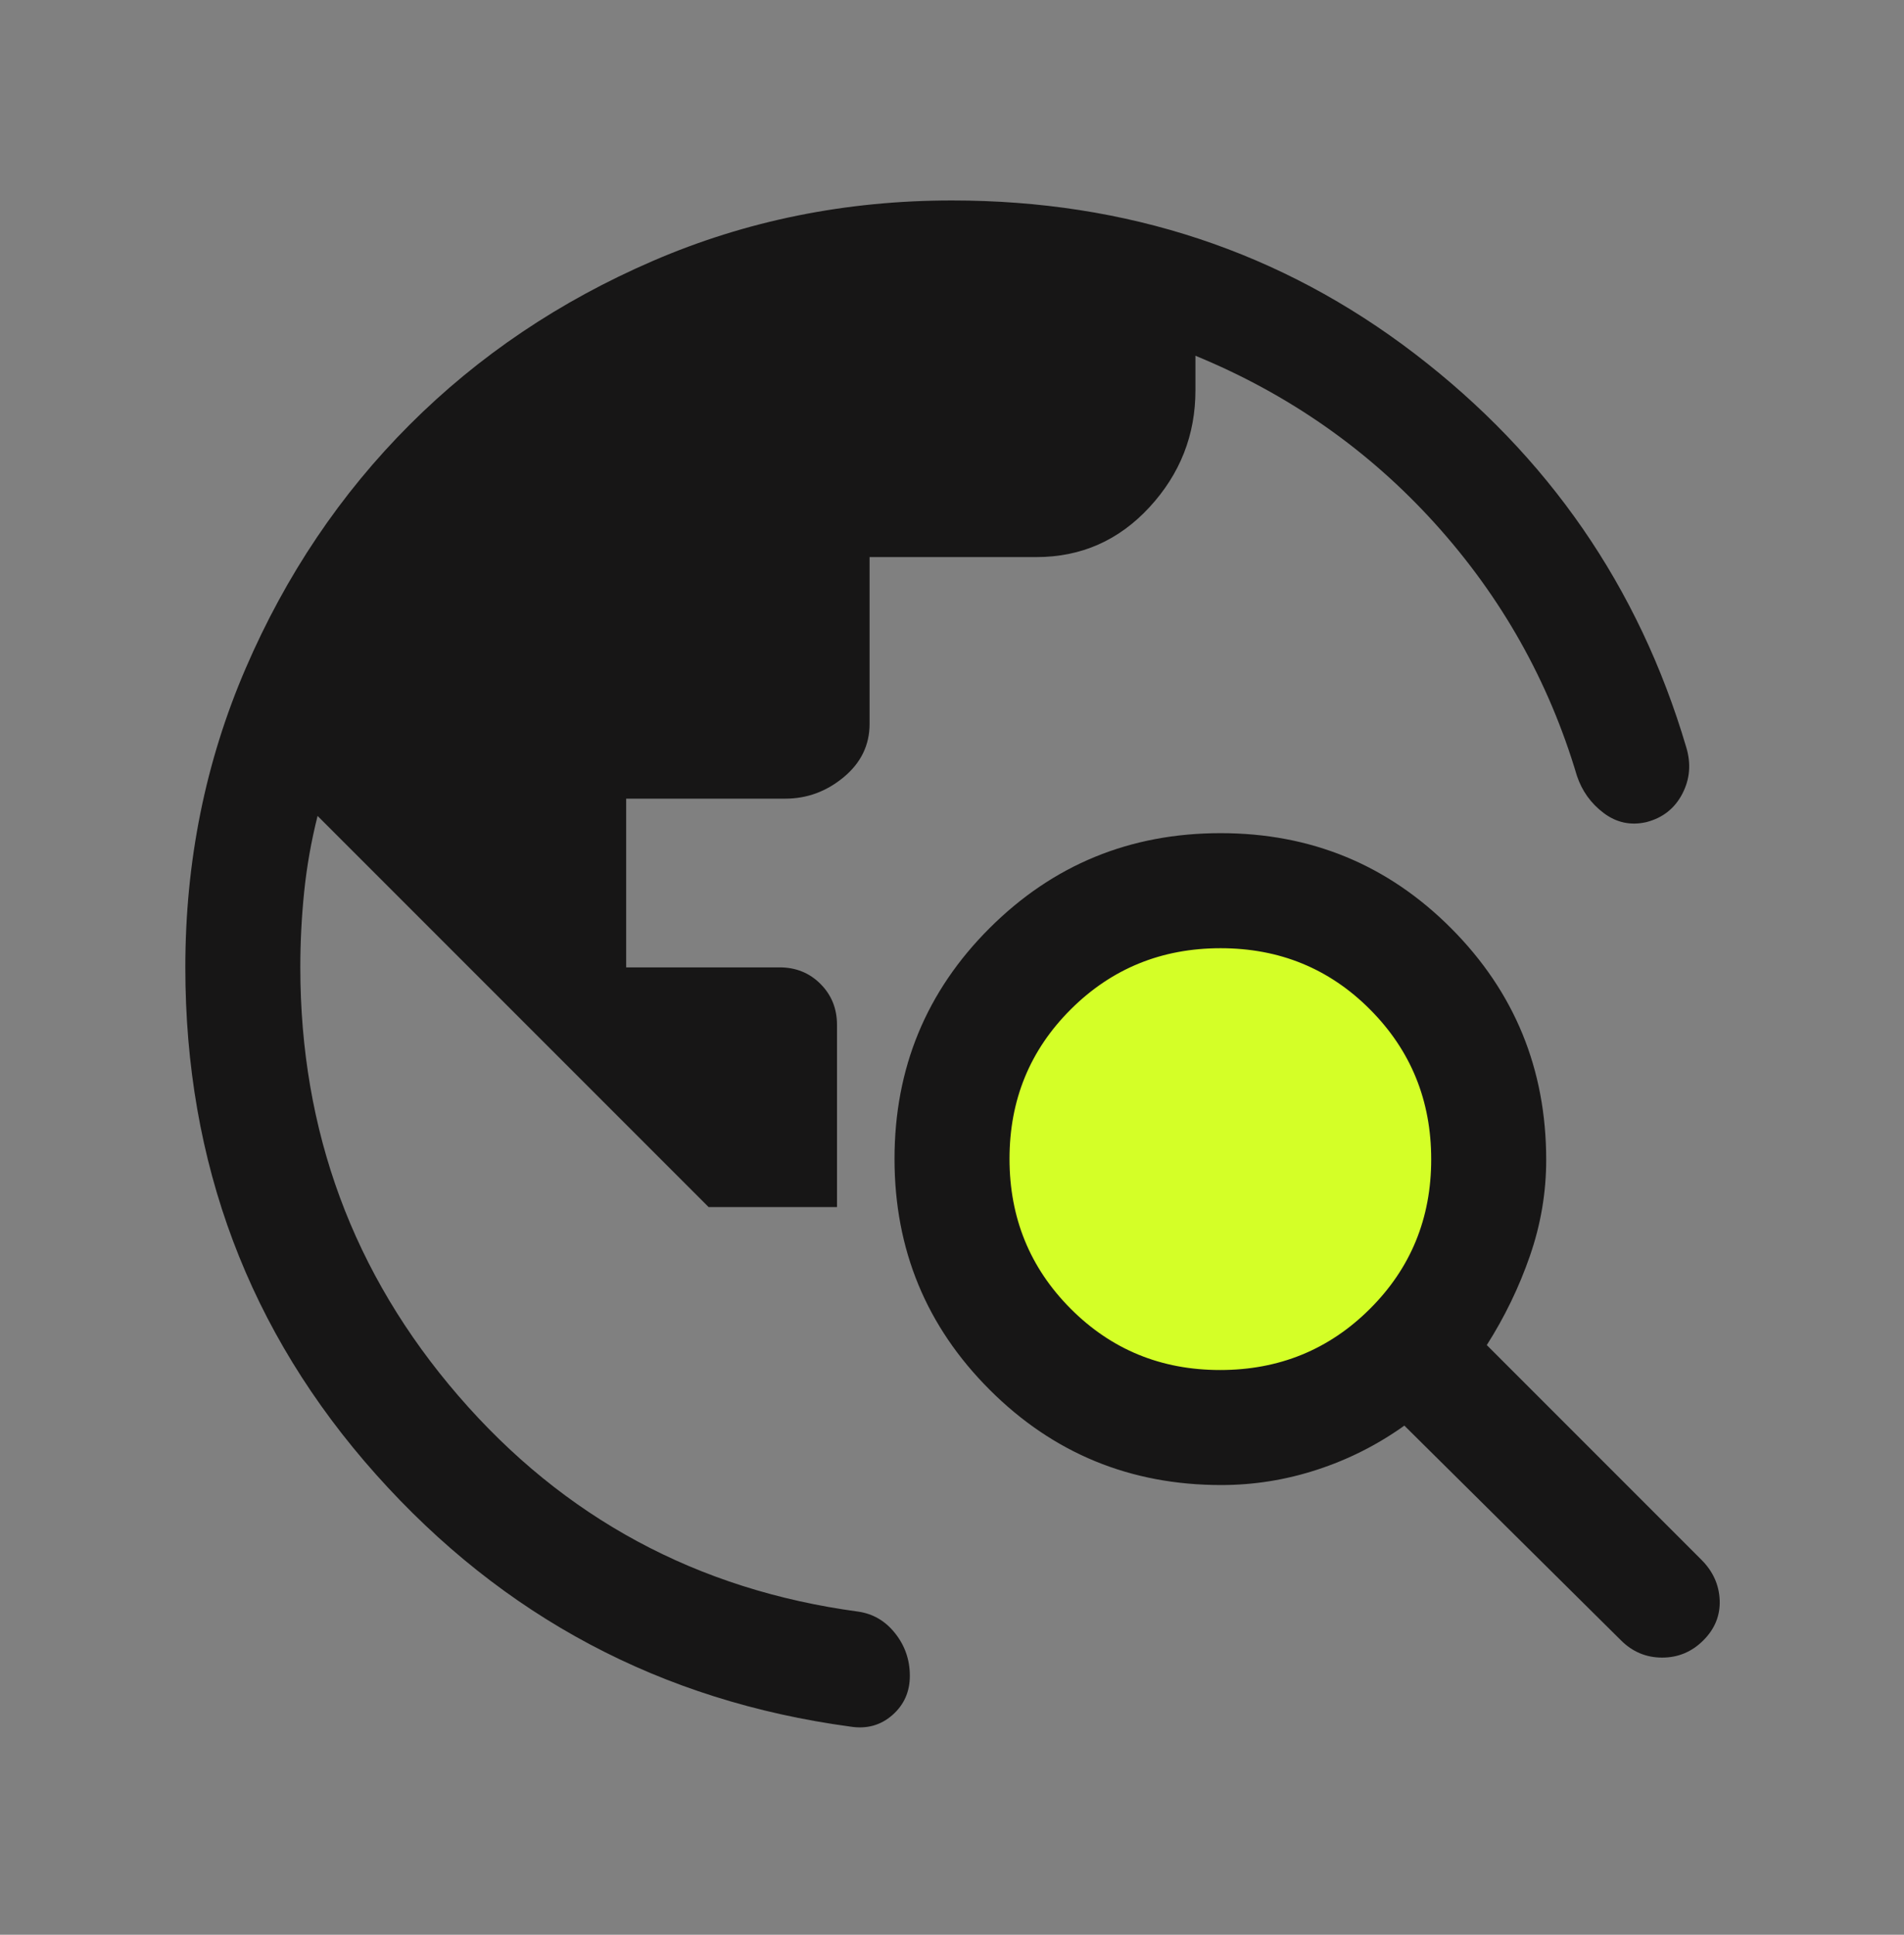 <svg xmlns="http://www.w3.org/2000/svg" width="63" height="64" viewBox="0 0 63 64" fill="none"><rect x="0" y="0" width="63" height="64" fill="#808080" stroke="none"/><circle cx="40.5" cy="38" r="7.5" fill="#D4FF27"></circle><path d="M6.132 32C6.132 28.491 6.798 25.193 8.13 22.106C9.461 19.02 11.269 16.335 13.552 14.052C15.835 11.768 18.52 9.961 21.607 8.629C24.693 7.297 27.991 6.631 31.5 6.631C37.293 6.631 42.398 8.323 46.817 11.705C51.235 15.088 54.227 19.421 55.791 24.706C55.96 25.256 55.918 25.774 55.664 26.26C55.41 26.747 55.011 27.059 54.467 27.197C53.954 27.312 53.486 27.212 53.064 26.895C52.641 26.577 52.345 26.165 52.176 25.658C51.246 22.529 49.681 19.749 47.483 17.318C45.284 14.887 42.641 13.037 39.555 11.768V12.91C39.555 14.39 39.048 15.679 38.033 16.779C37.018 17.878 35.771 18.428 34.291 18.428H28.773V23.945C28.773 24.646 28.488 25.234 27.917 25.708C27.346 26.182 26.702 26.419 25.983 26.419H20.719V32H25.793C26.332 32 26.784 32.182 27.148 32.547C27.513 32.912 27.695 33.364 27.695 33.903V39.928H23.446L10.508 26.99C10.296 27.835 10.149 28.674 10.064 29.506C9.979 30.337 9.937 31.168 9.937 32C9.937 37.413 11.681 42.138 15.169 46.175C18.658 50.213 23.065 52.591 28.393 53.31C28.887 53.381 29.296 53.62 29.619 54.029C29.943 54.437 30.105 54.906 30.105 55.434C30.105 55.963 29.912 56.396 29.526 56.734C29.139 57.073 28.677 57.2 28.139 57.115C21.882 56.269 16.649 53.489 12.442 48.775C8.235 44.061 6.132 38.469 6.132 32ZM53.635 54.261L46.468 47.158C45.58 47.792 44.618 48.278 43.582 48.616C42.546 48.955 41.488 49.124 40.407 49.124C37.404 49.124 34.852 48.075 32.751 45.977C30.649 43.879 29.598 41.331 29.598 38.334C29.598 35.338 30.647 32.793 32.745 30.7C34.843 28.607 37.39 27.56 40.387 27.56C43.384 27.56 45.929 28.611 48.022 30.713C50.115 32.815 51.161 35.367 51.161 38.369C51.161 39.45 50.981 40.509 50.622 41.545C50.263 42.581 49.787 43.564 49.195 44.494L56.298 51.597C56.679 51.978 56.88 52.422 56.901 52.929C56.922 53.436 56.742 53.88 56.362 54.261C55.981 54.641 55.527 54.832 54.998 54.832C54.47 54.832 54.015 54.641 53.635 54.261ZM40.371 45.319C42.321 45.319 43.973 44.645 45.326 43.298C46.679 41.951 47.356 40.302 47.356 38.351C47.356 36.4 46.682 34.748 45.335 33.395C43.988 32.042 42.339 31.366 40.388 31.366C38.438 31.366 36.786 32.039 35.433 33.386C34.08 34.733 33.403 36.382 33.403 38.333C33.403 40.284 34.077 41.936 35.424 43.289C36.771 44.642 38.42 45.319 40.371 45.319Z" fill="#171616"></path></svg>